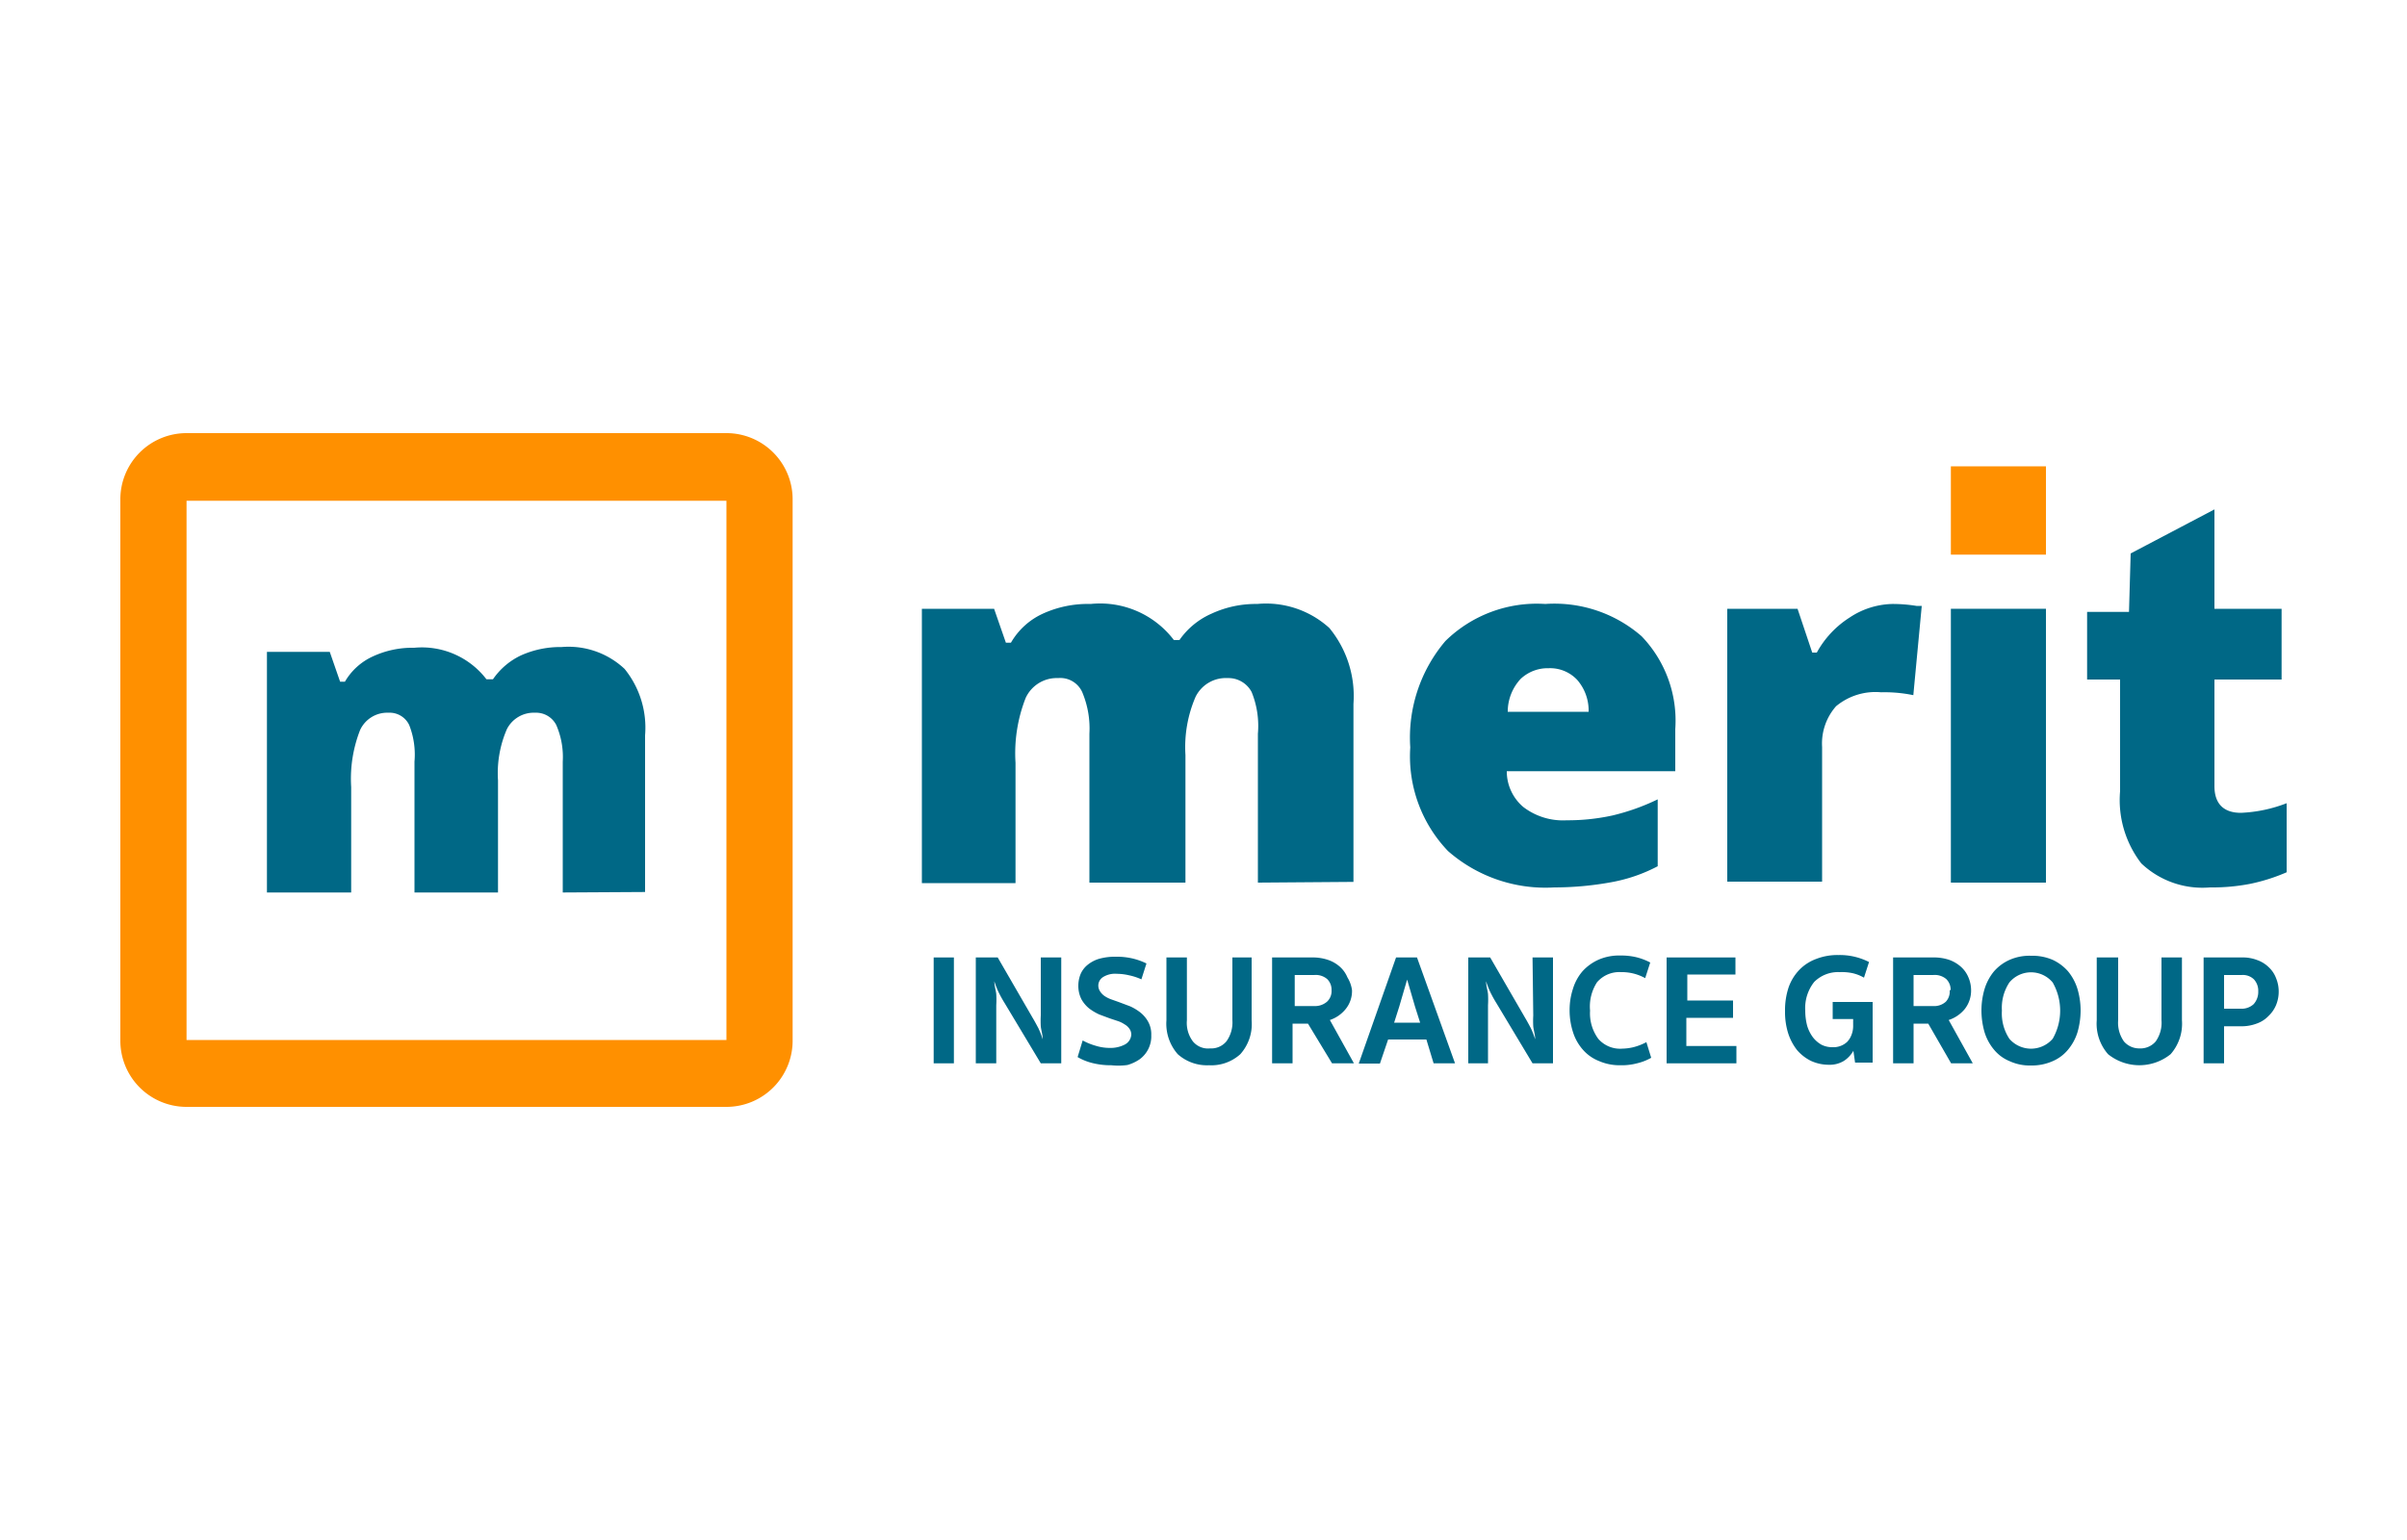 <svg id="Layer_1" data-name="Layer 1" xmlns="http://www.w3.org/2000/svg" viewBox="0 0 100 64"><defs><style>.cls-1{fill:#006886;}.cls-2{fill:#ff9000;}</style></defs><path class="cls-1" d="M23.38,37.09V31.65a3.33,3.33,0,0,0-.27-1.52.94.94,0,0,0-.88-.51,1.25,1.25,0,0,0-1.17.68,4.59,4.59,0,0,0-.37,2.13v4.66H17.22V31.65A3.35,3.35,0,0,0,17,30.13a.9.9,0,0,0-.86-.51,1.24,1.24,0,0,0-1.18.72,5.55,5.55,0,0,0-.37,2.37v4.38H11.09v-10H13.7l.43,1.24h.2a2.58,2.58,0,0,1,1.16-1.05,3.92,3.92,0,0,1,1.72-.36,3.38,3.38,0,0,1,3,1.31h.27a2.92,2.92,0,0,1,1.18-1,4,4,0,0,1,1.67-.34,3.4,3.4,0,0,1,2.62.91,3.88,3.88,0,0,1,.85,2.76v6.51Z"/><path class="cls-1" d="M52.26,36.68V30.49A3.74,3.74,0,0,0,52,28.76a1.09,1.09,0,0,0-1-.58,1.4,1.4,0,0,0-1.33.78,5.27,5.27,0,0,0-.42,2.42v5.3H45.26V30.49a3.89,3.89,0,0,0-.3-1.73,1,1,0,0,0-1-.58,1.42,1.42,0,0,0-1.35.83,6.3,6.3,0,0,0-.42,2.69v5H38.3V25.3h3l.49,1.41H42a2.94,2.94,0,0,1,1.31-1.2,4.5,4.5,0,0,1,2-.41,3.85,3.85,0,0,1,3.46,1.5H49a3.18,3.18,0,0,1,1.34-1.1,4.36,4.36,0,0,1,1.89-.4,3.91,3.91,0,0,1,3,1,4.45,4.45,0,0,1,1,3.15v7.4Z"/><path class="cls-1" d="M64.57,36.88a6.14,6.14,0,0,1-4.41-1.51,5.69,5.69,0,0,1-1.57-4.31,6.2,6.2,0,0,1,1.46-4.42A5.42,5.42,0,0,1,64.2,25.1a5.51,5.51,0,0,1,4,1.34,5.06,5.06,0,0,1,1.4,3.86v1.75h-7a1.94,1.94,0,0,0,.69,1.49,2.71,2.71,0,0,0,1.8.55,8.66,8.66,0,0,0,1.9-.2,9.13,9.13,0,0,0,1.88-.67V36a6.67,6.67,0,0,1-1.91.66A13.22,13.22,0,0,1,64.57,36.88Zm-.23-9.11a1.64,1.64,0,0,0-1.16.44,2,2,0,0,0-.54,1.37H66a1.94,1.94,0,0,0-.47-1.32A1.54,1.54,0,0,0,64.34,27.77Z"/><path class="cls-1" d="M78.62,25.1a6.17,6.17,0,0,1,1,.08l.22,0-.35,3.71a5.89,5.89,0,0,0-1.34-.12,2.56,2.56,0,0,0-1.87.58,2.34,2.34,0,0,0-.58,1.69v5.6H71.76V25.3h2.92l.61,1.82h.19a4,4,0,0,1,1.37-1.46A3.32,3.32,0,0,1,78.62,25.1Z"/><path class="cls-1" d="M85,36.68H81.05V25.3H85Z"/><path class="cls-2" d="M85,23.05H81.05V19.38H85Z"/><path class="cls-1" d="M93.1,33.78a5.93,5.93,0,0,0,1.9-.4v2.87a7.7,7.7,0,0,1-1.51.48,8.31,8.31,0,0,1-1.68.15,3.69,3.69,0,0,1-2.85-1,4.31,4.31,0,0,1-.88-3V28.24H86.71V25.43l1.74,0L88.52,23,92,21.17V25.3h2.79v2.94H92v4.43C92,33.41,92.39,33.78,93.1,33.78Z"/><path class="cls-1" d="M39.63,44.19h-.84v-4.4h.84Z"/><path class="cls-1" d="M43.24,39.79h.85v4.4h-.85l-1.5-2.5a5.05,5.05,0,0,1-.25-.45,3.66,3.66,0,0,1-.18-.46h0c0,.18.06.36.08.53a4.09,4.09,0,0,1,0,.47v2.41h-.85v-4.4h.91l1.44,2.49c.09.15.17.3.25.45a3.66,3.66,0,0,1,.18.46h0c0-.18-.06-.36-.08-.53a4.07,4.07,0,0,1,0-.46Z"/><path class="cls-1" d="M46.17,44.27a3.1,3.1,0,0,1-.78-.09,2.3,2.3,0,0,1-.62-.25l.21-.69a2.65,2.65,0,0,0,.54.22,2,2,0,0,0,.59.09,1.29,1.29,0,0,0,.62-.14A.5.5,0,0,0,47,43a.41.41,0,0,0-.08-.25.59.59,0,0,0-.2-.18,1.12,1.12,0,0,0-.29-.14l-.33-.11-.43-.16a2.22,2.22,0,0,1-.42-.25,1.32,1.32,0,0,1-.32-.38,1.22,1.22,0,0,1-.13-.56,1.28,1.28,0,0,1,.09-.48,1,1,0,0,1,.28-.38,1.38,1.38,0,0,1,.48-.26,2.45,2.45,0,0,1,.71-.09,2.9,2.9,0,0,1,.68.07,2.75,2.75,0,0,1,.59.21l-.21.66a2.43,2.43,0,0,0-.52-.17,2.27,2.27,0,0,0-.5-.06.94.94,0,0,0-.58.14.42.42,0,0,0-.19.34.45.45,0,0,0,.08.26.68.68,0,0,0,.19.19,1.26,1.26,0,0,0,.26.13l.31.11.48.18a2.05,2.05,0,0,1,.43.26,1.3,1.3,0,0,1,.32.38,1.08,1.08,0,0,1,.13.56,1.18,1.18,0,0,1-.48,1,1.72,1.72,0,0,1-.51.24A2.71,2.71,0,0,1,46.17,44.27Z"/><path class="cls-1" d="M50.27,43.57a.82.82,0,0,0,.68-.29,1.34,1.34,0,0,0,.25-.88V39.79H52V42.4a1.88,1.88,0,0,1-.47,1.41,1.79,1.79,0,0,1-1.3.46,1.82,1.82,0,0,1-1.3-.46,1.92,1.92,0,0,1-.47-1.41V39.79h.85V42.4a1.28,1.28,0,0,0,.25.88A.81.81,0,0,0,50.27,43.57Z"/><path class="cls-1" d="M56.17,41.15a1.19,1.19,0,0,1-.26.78,1.42,1.42,0,0,1-.66.46l1,1.8h-.91l-1-1.65h-.64v1.65h-.85v-4.4h1.65a2,2,0,0,1,.67.1,1.43,1.43,0,0,1,.5.29,1.22,1.22,0,0,1,.31.44A1.35,1.35,0,0,1,56.17,41.15Zm-.85,0a.62.62,0,0,0-.18-.46.73.73,0,0,0-.54-.17h-.81v1.29h.81a.76.76,0,0,0,.53-.18A.6.6,0,0,0,55.32,41.15Z"/><path class="cls-1" d="M59.26,43.2H57.67l-.34,1h-.88L58,39.79h.87l1.58,4.4h-.89Zm-1.34-.7H59l-.21-.66-.33-1.13h0l-.33,1.13Z"/><path class="cls-1" d="M63.67,39.79h.85v4.4h-.85l-1.5-2.5a5.05,5.05,0,0,1-.25-.45,3.66,3.66,0,0,1-.18-.46h0c0,.18.06.36.08.53a4.09,4.09,0,0,1,0,.47v2.41H61v-4.4h.91l1.44,2.49c.09.15.17.3.25.45a3.66,3.66,0,0,1,.18.46h0c0-.18-.06-.36-.08-.53a4.07,4.07,0,0,1,0-.46Z"/><path class="cls-1" d="M67.32,44.27a2.13,2.13,0,0,1-.9-.18,1.72,1.72,0,0,1-.67-.48,2,2,0,0,1-.4-.72,2.93,2.93,0,0,1-.14-.9,2.83,2.83,0,0,1,.14-.9,2,2,0,0,1,.4-.73,2,2,0,0,1,.67-.48,2.13,2.13,0,0,1,.9-.17,2.73,2.73,0,0,1,.66.07,2.56,2.56,0,0,1,.58.22l-.21.65a2,2,0,0,0-1-.25,1.22,1.22,0,0,0-1,.42A1.85,1.85,0,0,0,66.06,42a1.79,1.79,0,0,0,.34,1.17,1.2,1.2,0,0,0,1,.41,2.15,2.15,0,0,0,.46-.06,2.41,2.41,0,0,0,.54-.21l.2.65a2.2,2.2,0,0,1-.59.23A2.48,2.48,0,0,1,67.32,44.27Z"/><path class="cls-1" d="M69.24,39.79H72.1v.71h-2v1.08H72v.72H70.06v1.17h2.08v.72h-2.9Z"/><path class="cls-1" d="M76.43,40.4a1.4,1.4,0,0,0-1.06.41A1.75,1.75,0,0,0,75,42a2.47,2.47,0,0,0,.08.63,1.54,1.54,0,0,0,.24.48,1.19,1.19,0,0,0,.36.31,1,1,0,0,0,.45.1.84.84,0,0,0,.61-.22.84.84,0,0,0,.18-.29,1,1,0,0,0,.07-.4v-.26h-.85v-.71H77.8v2.52h-.73L77,43.67a1.24,1.24,0,0,1-.38.41,1.13,1.13,0,0,1-.64.17,1.78,1.78,0,0,1-.74-.16,1.82,1.82,0,0,1-.58-.45,2.23,2.23,0,0,1-.37-.7,2.94,2.94,0,0,1-.13-.91,3,3,0,0,1,.15-1,2,2,0,0,1,.45-.73,1.88,1.88,0,0,1,.7-.45,2.43,2.43,0,0,1,.92-.16,2.67,2.67,0,0,1,1.27.29l-.21.65a1.72,1.72,0,0,0-.49-.19A2.2,2.2,0,0,0,76.43,40.4Z"/><path class="cls-1" d="M81.89,41.15a1.24,1.24,0,0,1-.26.78,1.44,1.44,0,0,1-.67.46l1,1.8h-.9l-.95-1.65H79.5v1.65h-.85v-4.4h1.66a2,2,0,0,1,.67.1,1.48,1.48,0,0,1,.49.29,1.22,1.22,0,0,1,.31.44A1.36,1.36,0,0,1,81.89,41.15Zm-.85,0a.62.62,0,0,0-.18-.46.74.74,0,0,0-.55-.17H79.5v1.29h.81a.72.72,0,0,0,.53-.18A.61.61,0,0,0,81,41.15Z"/><path class="cls-1" d="M82.32,42a3.15,3.15,0,0,1,.13-.9,2.13,2.13,0,0,1,.39-.73,1.87,1.87,0,0,1,.65-.48,2.05,2.05,0,0,1,.89-.17,2.13,2.13,0,0,1,.9.17,1.93,1.93,0,0,1,.64.48,2.13,2.13,0,0,1,.39.73,3.15,3.15,0,0,1,.13.9,3.26,3.26,0,0,1-.13.9,2.08,2.08,0,0,1-.39.72,1.69,1.69,0,0,1-.64.48,2.13,2.13,0,0,1-.9.18,2,2,0,0,1-.89-.18,1.65,1.65,0,0,1-.65-.48,2.08,2.08,0,0,1-.39-.72A3.26,3.26,0,0,1,82.32,42Zm.85,0a1.91,1.91,0,0,0,.31,1.17,1.19,1.19,0,0,0,1.8,0,2.36,2.36,0,0,0,0-2.34,1.17,1.17,0,0,0-1.8,0A1.91,1.91,0,0,0,83.17,42Z"/><path class="cls-1" d="M88.88,43.57a.83.83,0,0,0,.68-.29,1.34,1.34,0,0,0,.24-.88V39.79h.85V42.4a1.92,1.92,0,0,1-.47,1.41,2.07,2.07,0,0,1-2.6,0,1.92,1.92,0,0,1-.47-1.41V39.79H88V42.4a1.34,1.34,0,0,0,.24.88A.83.83,0,0,0,88.88,43.57Z"/><path class="cls-1" d="M94.67,41.2a1.48,1.48,0,0,1-.11.57,1.36,1.36,0,0,1-.32.46,1.25,1.25,0,0,1-.49.31,1.76,1.76,0,0,1-.66.11H92.4v1.54h-.85v-4.4h1.58a1.67,1.67,0,0,1,.65.11,1.31,1.31,0,0,1,.48.3,1.19,1.19,0,0,1,.3.45A1.46,1.46,0,0,1,94.67,41.2Zm-.85,0a.7.7,0,0,0-.18-.5.66.66,0,0,0-.51-.18H92.4v1.4h.69a.73.73,0,0,0,.54-.19A.76.76,0,0,0,93.82,41.2Z"/><path class="cls-2" d="M30.18,46H7.75A2.75,2.75,0,0,1,5,43.22V20.78A2.75,2.75,0,0,1,7.75,18H30.18a2.75,2.75,0,0,1,2.75,2.75V43.22A2.75,2.75,0,0,1,30.18,46Zm0-25.19H7.75V43.22H30.18Z"/></svg>